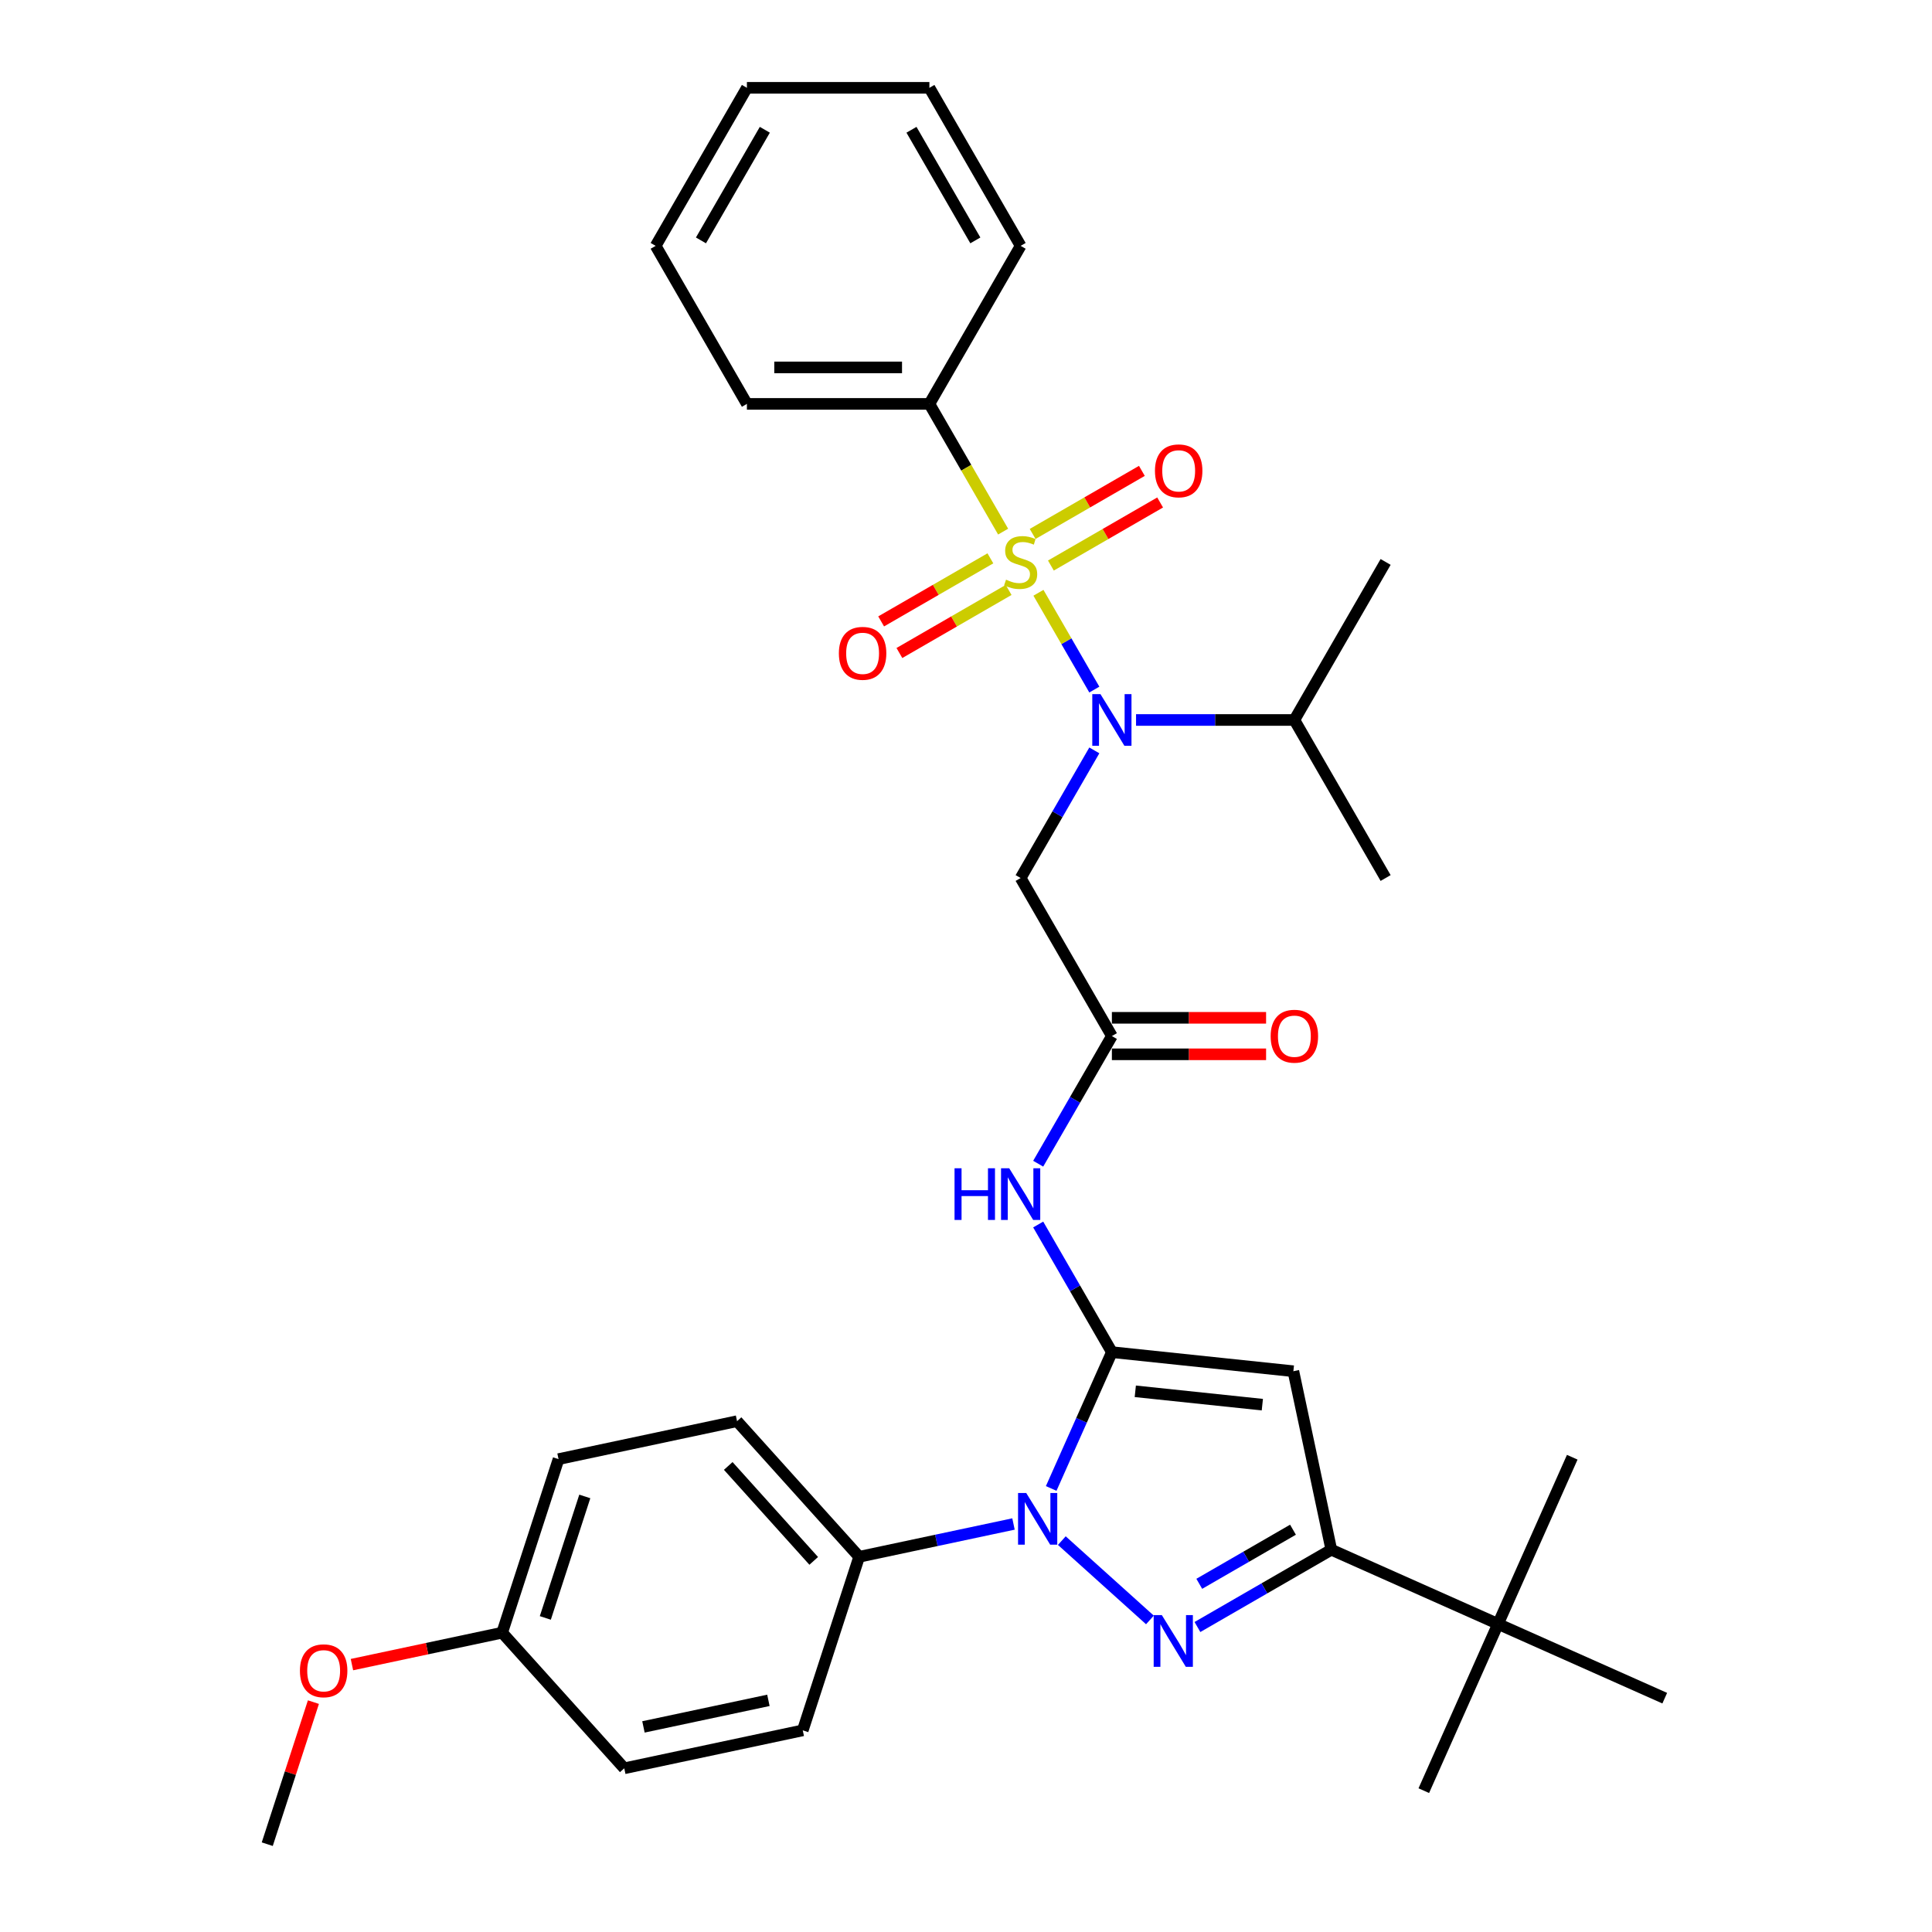 <?xml version='1.0' encoding='iso-8859-1'?>
<svg version='1.1' baseProfile='full'
              xmlns='http://www.w3.org/2000/svg'
                      xmlns:rdkit='http://www.rdkit.org/xml'
                      xmlns:xlink='http://www.w3.org/1999/xlink'
                  xml:space='preserve'
width='1000px' height='1000px' viewBox='0 0 1000 1000'>
<!-- END OF HEADER -->
<rect style='opacity:1.0;fill:#FFFFFF;stroke:none' width='1000' height='1000' x='0' y='0'> </rect>
<path class='bond-0' d='M 481.053,209.058 L 386.597,209.058' style='fill:none;fill-rule:evenodd;stroke:#000000;stroke-width:6px;stroke-linecap:butt;stroke-linejoin:miter;stroke-opacity:1' />
<path class='bond-0' d='M 466.885,190.167 L 400.765,190.167' style='fill:none;fill-rule:evenodd;stroke:#000000;stroke-width:6px;stroke-linecap:butt;stroke-linejoin:miter;stroke-opacity:1' />
<path class='bond-1' d='M 481.053,209.058 L 528.281,127.256' style='fill:none;fill-rule:evenodd;stroke:#000000;stroke-width:6px;stroke-linecap:butt;stroke-linejoin:miter;stroke-opacity:1' />
<path class='bond-2' d='M 481.053,209.058 L 500.135,242.109' style='fill:none;fill-rule:evenodd;stroke:#000000;stroke-width:6px;stroke-linecap:butt;stroke-linejoin:miter;stroke-opacity:1' />
<path class='bond-2' d='M 500.135,242.109 L 519.218,275.161' style='fill:none;fill-rule:evenodd;stroke:#CCCC00;stroke-width:6px;stroke-linecap:butt;stroke-linejoin:miter;stroke-opacity:1' />
<path class='bond-3' d='M 575.509,536.264 L 556.438,569.297' style='fill:none;fill-rule:evenodd;stroke:#000000;stroke-width:6px;stroke-linecap:butt;stroke-linejoin:miter;stroke-opacity:1' />
<path class='bond-3' d='M 556.438,569.297 L 537.367,602.329' style='fill:none;fill-rule:evenodd;stroke:#0000FF;stroke-width:6px;stroke-linecap:butt;stroke-linejoin:miter;stroke-opacity:1' />
<path class='bond-4' d='M 575.509,536.264 L 528.281,454.463' style='fill:none;fill-rule:evenodd;stroke:#000000;stroke-width:6px;stroke-linecap:butt;stroke-linejoin:miter;stroke-opacity:1' />
<path class='bond-5' d='M 575.509,545.71 L 615.417,545.71' style='fill:none;fill-rule:evenodd;stroke:#000000;stroke-width:6px;stroke-linecap:butt;stroke-linejoin:miter;stroke-opacity:1' />
<path class='bond-5' d='M 615.417,545.71 L 655.325,545.71' style='fill:none;fill-rule:evenodd;stroke:#FF0000;stroke-width:6px;stroke-linecap:butt;stroke-linejoin:miter;stroke-opacity:1' />
<path class='bond-5' d='M 575.509,526.819 L 615.417,526.819' style='fill:none;fill-rule:evenodd;stroke:#000000;stroke-width:6px;stroke-linecap:butt;stroke-linejoin:miter;stroke-opacity:1' />
<path class='bond-5' d='M 615.417,526.819 L 655.325,526.819' style='fill:none;fill-rule:evenodd;stroke:#FF0000;stroke-width:6px;stroke-linecap:butt;stroke-linejoin:miter;stroke-opacity:1' />
<path class='bond-6' d='M 528.281,454.463 L 547.353,421.43' style='fill:none;fill-rule:evenodd;stroke:#000000;stroke-width:6px;stroke-linecap:butt;stroke-linejoin:miter;stroke-opacity:1' />
<path class='bond-6' d='M 547.353,421.43 L 566.424,388.397' style='fill:none;fill-rule:evenodd;stroke:#0000FF;stroke-width:6px;stroke-linecap:butt;stroke-linejoin:miter;stroke-opacity:1' />
<path class='bond-7' d='M 566.424,356.925 L 551.96,331.873' style='fill:none;fill-rule:evenodd;stroke:#0000FF;stroke-width:6px;stroke-linecap:butt;stroke-linejoin:miter;stroke-opacity:1' />
<path class='bond-7' d='M 551.96,331.873 L 537.497,306.822' style='fill:none;fill-rule:evenodd;stroke:#CCCC00;stroke-width:6px;stroke-linecap:butt;stroke-linejoin:miter;stroke-opacity:1' />
<path class='bond-8' d='M 588.015,372.661 L 628.991,372.661' style='fill:none;fill-rule:evenodd;stroke:#0000FF;stroke-width:6px;stroke-linecap:butt;stroke-linejoin:miter;stroke-opacity:1' />
<path class='bond-8' d='M 628.991,372.661 L 669.966,372.661' style='fill:none;fill-rule:evenodd;stroke:#000000;stroke-width:6px;stroke-linecap:butt;stroke-linejoin:miter;stroke-opacity:1' />
<path class='bond-9' d='M 543.942,292.725 L 572.211,276.403' style='fill:none;fill-rule:evenodd;stroke:#CCCC00;stroke-width:6px;stroke-linecap:butt;stroke-linejoin:miter;stroke-opacity:1' />
<path class='bond-9' d='M 572.211,276.403 L 600.481,260.082' style='fill:none;fill-rule:evenodd;stroke:#FF0000;stroke-width:6px;stroke-linecap:butt;stroke-linejoin:miter;stroke-opacity:1' />
<path class='bond-9' d='M 534.496,276.364 L 562.766,260.043' style='fill:none;fill-rule:evenodd;stroke:#CCCC00;stroke-width:6px;stroke-linecap:butt;stroke-linejoin:miter;stroke-opacity:1' />
<path class='bond-9' d='M 562.766,260.043 L 591.035,243.722' style='fill:none;fill-rule:evenodd;stroke:#FF0000;stroke-width:6px;stroke-linecap:butt;stroke-linejoin:miter;stroke-opacity:1' />
<path class='bond-10' d='M 512.62,288.994 L 484.351,305.316' style='fill:none;fill-rule:evenodd;stroke:#CCCC00;stroke-width:6px;stroke-linecap:butt;stroke-linejoin:miter;stroke-opacity:1' />
<path class='bond-10' d='M 484.351,305.316 L 456.082,321.637' style='fill:none;fill-rule:evenodd;stroke:#FF0000;stroke-width:6px;stroke-linecap:butt;stroke-linejoin:miter;stroke-opacity:1' />
<path class='bond-10' d='M 522.066,305.355 L 493.797,321.676' style='fill:none;fill-rule:evenodd;stroke:#CCCC00;stroke-width:6px;stroke-linecap:butt;stroke-linejoin:miter;stroke-opacity:1' />
<path class='bond-10' d='M 493.797,321.676 L 465.527,337.997' style='fill:none;fill-rule:evenodd;stroke:#FF0000;stroke-width:6px;stroke-linecap:butt;stroke-linejoin:miter;stroke-opacity:1' />
<path class='bond-11' d='M 386.597,209.058 L 339.368,127.256' style='fill:none;fill-rule:evenodd;stroke:#000000;stroke-width:6px;stroke-linecap:butt;stroke-linejoin:miter;stroke-opacity:1' />
<path class='bond-12' d='M 528.281,127.256 L 481.053,45.455' style='fill:none;fill-rule:evenodd;stroke:#000000;stroke-width:6px;stroke-linecap:butt;stroke-linejoin:miter;stroke-opacity:1' />
<path class='bond-12' d='M 504.837,124.432 L 471.777,67.17' style='fill:none;fill-rule:evenodd;stroke:#000000;stroke-width:6px;stroke-linecap:butt;stroke-linejoin:miter;stroke-opacity:1' />
<path class='bond-13' d='M 524.584,788.816 L 484.641,797.306' style='fill:none;fill-rule:evenodd;stroke:#0000FF;stroke-width:6px;stroke-linecap:butt;stroke-linejoin:miter;stroke-opacity:1' />
<path class='bond-13' d='M 484.641,797.306 L 444.698,805.796' style='fill:none;fill-rule:evenodd;stroke:#000000;stroke-width:6px;stroke-linecap:butt;stroke-linejoin:miter;stroke-opacity:1' />
<path class='bond-14' d='M 544.097,770.421 L 559.803,735.144' style='fill:none;fill-rule:evenodd;stroke:#0000FF;stroke-width:6px;stroke-linecap:butt;stroke-linejoin:miter;stroke-opacity:1' />
<path class='bond-14' d='M 559.803,735.144 L 575.509,699.868' style='fill:none;fill-rule:evenodd;stroke:#000000;stroke-width:6px;stroke-linecap:butt;stroke-linejoin:miter;stroke-opacity:1' />
<path class='bond-15' d='M 549.597,797.418 L 595.2,838.48' style='fill:none;fill-rule:evenodd;stroke:#0000FF;stroke-width:6px;stroke-linecap:butt;stroke-linejoin:miter;stroke-opacity:1' />
<path class='bond-16' d='M 575.509,699.868 L 669.448,709.741' style='fill:none;fill-rule:evenodd;stroke:#000000;stroke-width:6px;stroke-linecap:butt;stroke-linejoin:miter;stroke-opacity:1' />
<path class='bond-16' d='M 587.626,720.136 L 653.383,727.048' style='fill:none;fill-rule:evenodd;stroke:#000000;stroke-width:6px;stroke-linecap:butt;stroke-linejoin:miter;stroke-opacity:1' />
<path class='bond-17' d='M 575.509,699.868 L 556.438,666.835' style='fill:none;fill-rule:evenodd;stroke:#000000;stroke-width:6px;stroke-linecap:butt;stroke-linejoin:miter;stroke-opacity:1' />
<path class='bond-17' d='M 556.438,666.835 L 537.367,633.802' style='fill:none;fill-rule:evenodd;stroke:#0000FF;stroke-width:6px;stroke-linecap:butt;stroke-linejoin:miter;stroke-opacity:1' />
<path class='bond-18' d='M 669.448,709.741 L 689.087,802.133' style='fill:none;fill-rule:evenodd;stroke:#000000;stroke-width:6px;stroke-linecap:butt;stroke-linejoin:miter;stroke-opacity:1' />
<path class='bond-19' d='M 689.087,802.133 L 654.439,822.137' style='fill:none;fill-rule:evenodd;stroke:#000000;stroke-width:6px;stroke-linecap:butt;stroke-linejoin:miter;stroke-opacity:1' />
<path class='bond-19' d='M 654.439,822.137 L 619.791,842.141' style='fill:none;fill-rule:evenodd;stroke:#0000FF;stroke-width:6px;stroke-linecap:butt;stroke-linejoin:miter;stroke-opacity:1' />
<path class='bond-19' d='M 669.247,791.774 L 644.993,805.777' style='fill:none;fill-rule:evenodd;stroke:#000000;stroke-width:6px;stroke-linecap:butt;stroke-linejoin:miter;stroke-opacity:1' />
<path class='bond-19' d='M 644.993,805.777 L 620.74,819.78' style='fill:none;fill-rule:evenodd;stroke:#0000FF;stroke-width:6px;stroke-linecap:butt;stroke-linejoin:miter;stroke-opacity:1' />
<path class='bond-20' d='M 689.087,802.133 L 775.377,840.552' style='fill:none;fill-rule:evenodd;stroke:#000000;stroke-width:6px;stroke-linecap:butt;stroke-linejoin:miter;stroke-opacity:1' />
<path class='bond-21' d='M 669.966,372.661 L 717.194,454.463' style='fill:none;fill-rule:evenodd;stroke:#000000;stroke-width:6px;stroke-linecap:butt;stroke-linejoin:miter;stroke-opacity:1' />
<path class='bond-22' d='M 669.966,372.661 L 717.194,290.859' style='fill:none;fill-rule:evenodd;stroke:#000000;stroke-width:6px;stroke-linecap:butt;stroke-linejoin:miter;stroke-opacity:1' />
<path class='bond-23' d='M 444.698,805.796 L 381.495,735.602' style='fill:none;fill-rule:evenodd;stroke:#000000;stroke-width:6px;stroke-linecap:butt;stroke-linejoin:miter;stroke-opacity:1' />
<path class='bond-23' d='M 421.179,807.908 L 376.936,758.772' style='fill:none;fill-rule:evenodd;stroke:#000000;stroke-width:6px;stroke-linecap:butt;stroke-linejoin:miter;stroke-opacity:1' />
<path class='bond-24' d='M 444.698,805.796 L 415.51,895.63' style='fill:none;fill-rule:evenodd;stroke:#000000;stroke-width:6px;stroke-linecap:butt;stroke-linejoin:miter;stroke-opacity:1' />
<path class='bond-25' d='M 259.914,845.074 L 289.102,755.24' style='fill:none;fill-rule:evenodd;stroke:#000000;stroke-width:6px;stroke-linecap:butt;stroke-linejoin:miter;stroke-opacity:1' />
<path class='bond-25' d='M 282.259,837.436 L 302.691,774.553' style='fill:none;fill-rule:evenodd;stroke:#000000;stroke-width:6px;stroke-linecap:butt;stroke-linejoin:miter;stroke-opacity:1' />
<path class='bond-26' d='M 259.914,845.074 L 221.038,853.337' style='fill:none;fill-rule:evenodd;stroke:#000000;stroke-width:6px;stroke-linecap:butt;stroke-linejoin:miter;stroke-opacity:1' />
<path class='bond-26' d='M 221.038,853.337 L 182.162,861.6' style='fill:none;fill-rule:evenodd;stroke:#FF0000;stroke-width:6px;stroke-linecap:butt;stroke-linejoin:miter;stroke-opacity:1' />
<path class='bond-27' d='M 259.914,845.074 L 323.117,915.268' style='fill:none;fill-rule:evenodd;stroke:#000000;stroke-width:6px;stroke-linecap:butt;stroke-linejoin:miter;stroke-opacity:1' />
<path class='bond-28' d='M 775.377,840.552 L 736.958,926.842' style='fill:none;fill-rule:evenodd;stroke:#000000;stroke-width:6px;stroke-linecap:butt;stroke-linejoin:miter;stroke-opacity:1' />
<path class='bond-29' d='M 775.377,840.552 L 813.796,754.262' style='fill:none;fill-rule:evenodd;stroke:#000000;stroke-width:6px;stroke-linecap:butt;stroke-linejoin:miter;stroke-opacity:1' />
<path class='bond-30' d='M 775.377,840.552 L 861.667,878.971' style='fill:none;fill-rule:evenodd;stroke:#000000;stroke-width:6px;stroke-linecap:butt;stroke-linejoin:miter;stroke-opacity:1' />
<path class='bond-31' d='M 381.495,735.602 L 289.102,755.24' style='fill:none;fill-rule:evenodd;stroke:#000000;stroke-width:6px;stroke-linecap:butt;stroke-linejoin:miter;stroke-opacity:1' />
<path class='bond-32' d='M 415.51,895.63 L 323.117,915.268' style='fill:none;fill-rule:evenodd;stroke:#000000;stroke-width:6px;stroke-linecap:butt;stroke-linejoin:miter;stroke-opacity:1' />
<path class='bond-32' d='M 397.723,880.097 L 333.048,893.844' style='fill:none;fill-rule:evenodd;stroke:#000000;stroke-width:6px;stroke-linecap:butt;stroke-linejoin:miter;stroke-opacity:1' />
<path class='bond-33' d='M 162.224,881.015 L 150.278,917.78' style='fill:none;fill-rule:evenodd;stroke:#FF0000;stroke-width:6px;stroke-linecap:butt;stroke-linejoin:miter;stroke-opacity:1' />
<path class='bond-33' d='M 150.278,917.78 L 138.333,954.545' style='fill:none;fill-rule:evenodd;stroke:#000000;stroke-width:6px;stroke-linecap:butt;stroke-linejoin:miter;stroke-opacity:1' />
<path class='bond-34' d='M 339.368,127.256 L 386.597,45.455' style='fill:none;fill-rule:evenodd;stroke:#000000;stroke-width:6px;stroke-linecap:butt;stroke-linejoin:miter;stroke-opacity:1' />
<path class='bond-34' d='M 362.813,124.432 L 395.873,67.17' style='fill:none;fill-rule:evenodd;stroke:#000000;stroke-width:6px;stroke-linecap:butt;stroke-linejoin:miter;stroke-opacity:1' />
<path class='bond-35' d='M 481.053,45.455 L 386.597,45.455' style='fill:none;fill-rule:evenodd;stroke:#000000;stroke-width:6px;stroke-linecap:butt;stroke-linejoin:miter;stroke-opacity:1' />
<path  class='atom-3' d='M 657.686 536.34
Q 657.686 529.917, 660.86 526.327
Q 664.034 522.738, 669.966 522.738
Q 675.898 522.738, 679.071 526.327
Q 682.245 529.917, 682.245 536.34
Q 682.245 542.838, 679.034 546.541
Q 675.822 550.206, 669.966 550.206
Q 664.072 550.206, 660.86 546.541
Q 657.686 542.876, 657.686 536.34
M 669.966 547.183
Q 674.046 547.183, 676.238 544.463
Q 678.467 541.705, 678.467 536.34
Q 678.467 531.088, 676.238 528.443
Q 674.046 525.761, 669.966 525.761
Q 665.885 525.761, 663.656 528.406
Q 661.465 531.05, 661.465 536.34
Q 661.465 541.743, 663.656 544.463
Q 665.885 547.183, 669.966 547.183
' fill='#FF0000'/>
<path  class='atom-4' d='M 569.596 359.286
L 578.362 373.454
Q 579.231 374.852, 580.629 377.384
Q 582.027 379.915, 582.102 380.066
L 582.102 359.286
L 585.654 359.286
L 585.654 386.036
L 581.989 386.036
L 572.581 370.545
Q 571.486 368.732, 570.314 366.654
Q 569.181 364.576, 568.841 363.933
L 568.841 386.036
L 565.365 386.036
L 565.365 359.286
L 569.596 359.286
' fill='#0000FF'/>
<path  class='atom-5' d='M 520.725 300.041
Q 521.027 300.154, 522.274 300.683
Q 523.521 301.212, 524.881 301.552
Q 526.279 301.854, 527.639 301.854
Q 530.17 301.854, 531.644 300.645
Q 533.117 299.398, 533.117 297.245
Q 533.117 295.771, 532.362 294.864
Q 531.644 293.958, 530.51 293.466
Q 529.377 292.975, 527.488 292.409
Q 525.107 291.691, 523.672 291.011
Q 522.274 290.33, 521.254 288.895
Q 520.271 287.459, 520.271 285.041
Q 520.271 281.678, 522.538 279.6
Q 524.843 277.522, 529.377 277.522
Q 532.475 277.522, 535.989 278.996
L 535.12 281.905
Q 531.908 280.583, 529.49 280.583
Q 526.883 280.583, 525.447 281.678
Q 524.012 282.736, 524.05 284.588
Q 524.05 286.023, 524.767 286.892
Q 525.523 287.761, 526.581 288.252
Q 527.677 288.744, 529.49 289.31
Q 531.908 290.066, 533.344 290.822
Q 534.78 291.577, 535.8 293.126
Q 536.858 294.638, 536.858 297.245
Q 536.858 300.947, 534.364 302.95
Q 531.908 304.915, 527.79 304.915
Q 525.41 304.915, 523.596 304.386
Q 521.82 303.894, 519.705 303.025
L 520.725 300.041
' fill='#CCCC00'/>
<path  class='atom-6' d='M 597.803 243.707
Q 597.803 237.284, 600.977 233.694
Q 604.151 230.105, 610.083 230.105
Q 616.015 230.105, 619.188 233.694
Q 622.362 237.284, 622.362 243.707
Q 622.362 250.205, 619.151 253.908
Q 615.939 257.573, 610.083 257.573
Q 604.189 257.573, 600.977 253.908
Q 597.803 250.243, 597.803 243.707
M 610.083 254.55
Q 614.163 254.55, 616.355 251.83
Q 618.584 249.072, 618.584 243.707
Q 618.584 238.455, 616.355 235.81
Q 614.163 233.128, 610.083 233.128
Q 606.002 233.128, 603.773 235.772
Q 601.582 238.417, 601.582 243.707
Q 601.582 249.11, 603.773 251.83
Q 606.002 254.55, 610.083 254.55
' fill='#FF0000'/>
<path  class='atom-7' d='M 434.2 338.163
Q 434.2 331.74, 437.374 328.151
Q 440.548 324.561, 446.48 324.561
Q 452.411 324.561, 455.585 328.151
Q 458.759 331.74, 458.759 338.163
Q 458.759 344.662, 455.547 348.364
Q 452.336 352.029, 446.48 352.029
Q 440.585 352.029, 437.374 348.364
Q 434.2 344.7, 434.2 338.163
M 446.48 349.007
Q 450.56 349.007, 452.751 346.286
Q 454.981 343.528, 454.981 338.163
Q 454.981 332.911, 452.751 330.267
Q 450.56 327.584, 446.48 327.584
Q 442.399 327.584, 440.17 330.229
Q 437.978 332.874, 437.978 338.163
Q 437.978 343.566, 440.17 346.286
Q 442.399 349.007, 446.48 349.007
' fill='#FF0000'/>
<path  class='atom-10' d='M 531.178 772.783
L 539.943 786.951
Q 540.812 788.349, 542.21 790.881
Q 543.608 793.412, 543.684 793.563
L 543.684 772.783
L 547.235 772.783
L 547.235 799.533
L 543.57 799.533
L 534.162 784.042
Q 533.067 782.228, 531.895 780.15
Q 530.762 778.072, 530.422 777.43
L 530.422 799.533
L 526.946 799.533
L 526.946 772.783
L 531.178 772.783
' fill='#0000FF'/>
<path  class='atom-14' d='M 601.372 835.986
L 610.138 850.155
Q 611.007 851.553, 612.405 854.084
Q 613.803 856.616, 613.878 856.767
L 613.878 835.986
L 617.43 835.986
L 617.43 862.736
L 613.765 862.736
L 604.357 847.246
Q 603.261 845.432, 602.09 843.354
Q 600.957 841.276, 600.617 840.634
L 600.617 862.736
L 597.141 862.736
L 597.141 835.986
L 601.372 835.986
' fill='#0000FF'/>
<path  class='atom-15' d='M 494.069 604.691
L 497.696 604.691
L 497.696 616.063
L 511.373 616.063
L 511.373 604.691
L 515.001 604.691
L 515.001 631.441
L 511.373 631.441
L 511.373 619.086
L 497.696 619.086
L 497.696 631.441
L 494.069 631.441
L 494.069 604.691
' fill='#0000FF'/>
<path  class='atom-15' d='M 522.368 604.691
L 531.134 618.859
Q 532.003 620.257, 533.401 622.789
Q 534.799 625.32, 534.874 625.471
L 534.874 604.691
L 538.426 604.691
L 538.426 631.441
L 534.761 631.441
L 525.353 615.95
Q 524.257 614.137, 523.086 612.059
Q 521.953 609.98, 521.613 609.338
L 521.613 631.441
L 518.137 631.441
L 518.137 604.691
L 522.368 604.691
' fill='#0000FF'/>
<path  class='atom-29' d='M 155.242 864.788
Q 155.242 858.365, 158.416 854.775
Q 161.589 851.186, 167.521 851.186
Q 173.453 851.186, 176.627 854.775
Q 179.801 858.365, 179.801 864.788
Q 179.801 871.286, 176.589 874.989
Q 173.378 878.654, 167.521 878.654
Q 161.627 878.654, 158.416 874.989
Q 155.242 871.324, 155.242 864.788
M 167.521 875.631
Q 171.602 875.631, 173.793 872.911
Q 176.022 870.153, 176.022 864.788
Q 176.022 859.536, 173.793 856.891
Q 171.602 854.209, 167.521 854.209
Q 163.441 854.209, 161.212 856.853
Q 159.02 859.498, 159.02 864.788
Q 159.02 870.191, 161.212 872.911
Q 163.441 875.631, 167.521 875.631
' fill='#FF0000'/>
</svg>
